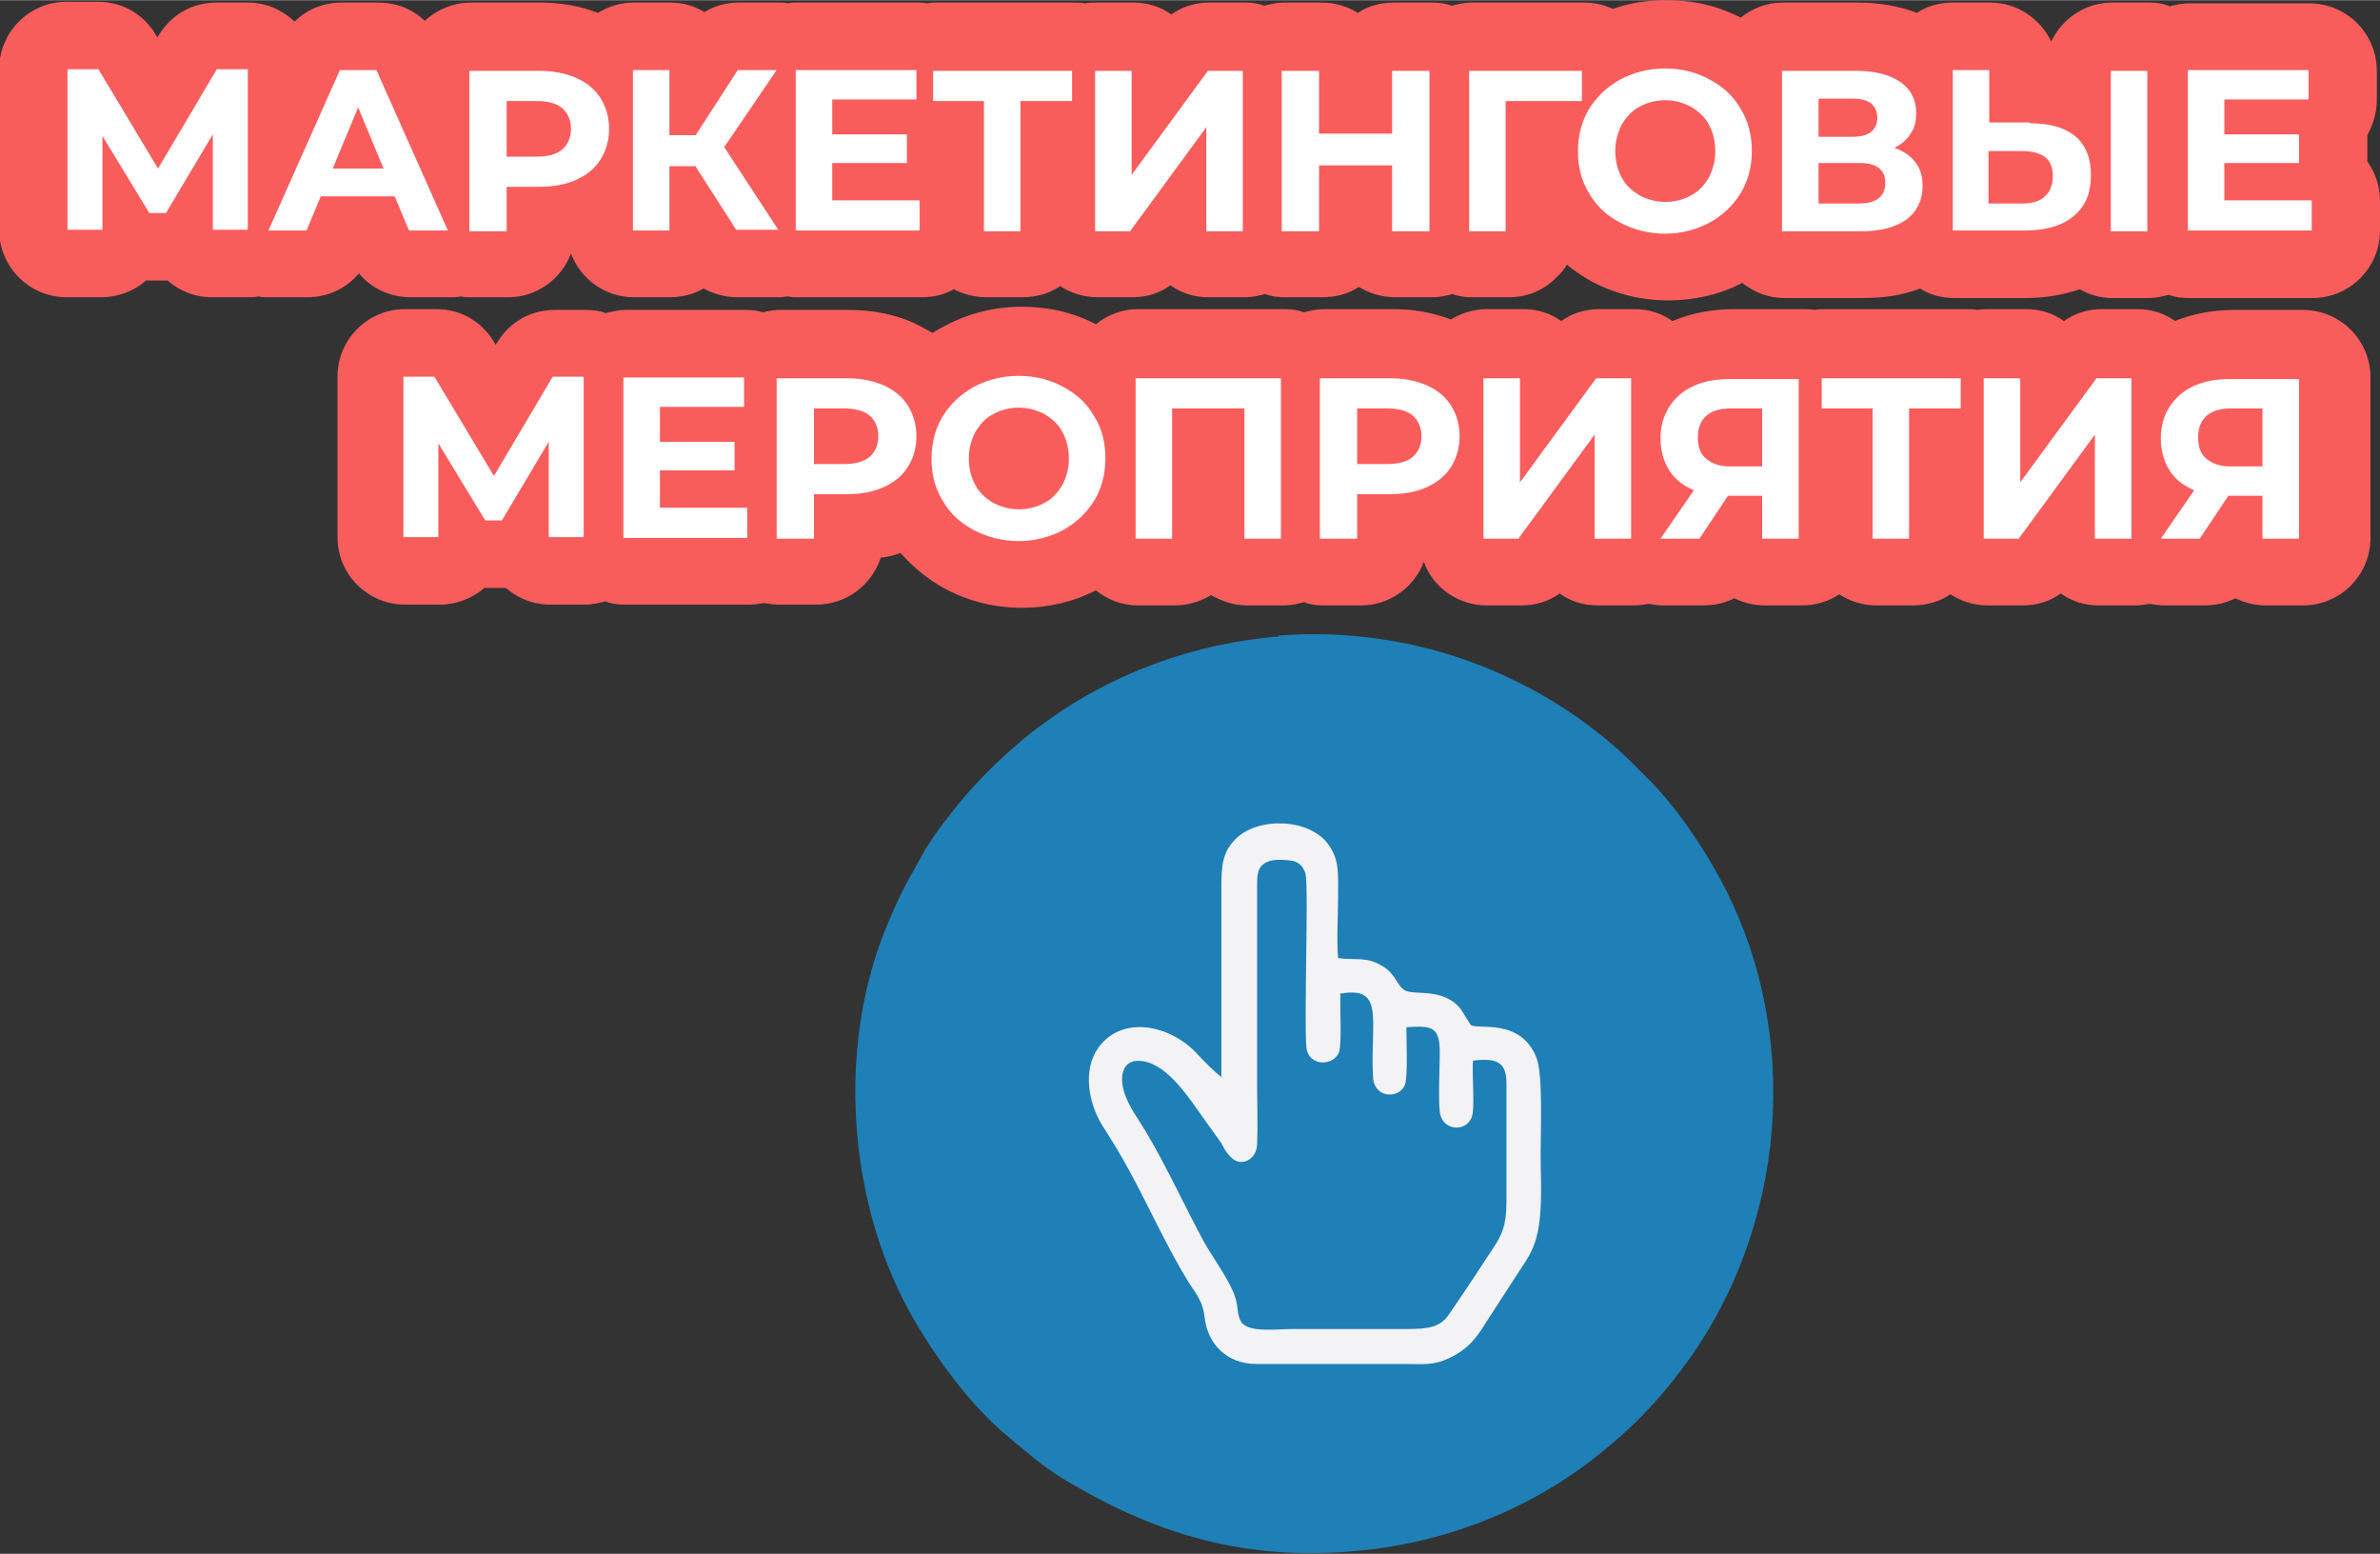<?xml version="1.0" encoding="UTF-8"?> <!-- Creator: CorelDRAW 2021 (64-Bit) --> <svg xmlns="http://www.w3.org/2000/svg" xmlns:xlink="http://www.w3.org/1999/xlink" xmlns:xodm="http://www.corel.com/coreldraw/odm/2003" xml:space="preserve" width="53.06mm" height="34.637mm" style="shape-rendering:geometricPrecision; text-rendering:geometricPrecision; image-rendering:optimizeQuality; fill-rule:evenodd; clip-rule:evenodd" viewBox="0 0 29.97 19.56"><rect x="0" y="0" width="29.97" height="19.56" fill="#333333" stroke="none"/> <defs> <style type="text/css"> <![CDATA[ .fil2 {fill:#1E80B6} .fil3 {fill:#F3F2F4} .fil0 {fill:#F85D5C} .fil1 {fill:#FEFEFE;fill-rule:nonzero} ]]> </style> </defs> <g id="Layer_x0020_1">  <g id="_2199428019280"> <path class="fil0" d="M27.36 4.05c0.24,-0.1 0.5,-0.15 0.77,-0.15l0.87 0c0.47,0 0.85,0.38 0.85,0.85l0 2.02c0,0.47 -0.38,0.85 -0.85,0.85l-0.46 0c-0.14,0 -0.27,-0.03 -0.39,-0.09 -0.12,0.06 -0.25,0.09 -0.4,0.09l-0.49 0c-0.07,0 -0.13,-0.01 -0.19,-0.02 -0.06,0.01 -0.12,0.02 -0.18,0.02l-0.46 0c-0.18,0 -0.34,-0.05 -0.48,-0.15 -0.14,0.1 -0.3,0.15 -0.48,0.15l-0.44 0c-0.17,0 -0.33,-0.05 -0.47,-0.14 -0.13,0.09 -0.3,0.14 -0.47,0.14l-0.46 0c-0.17,0 -0.33,-0.05 -0.47,-0.14 -0.13,0.09 -0.3,0.14 -0.47,0.14l-0.46 0c-0.14,0 -0.27,-0.03 -0.39,-0.09 -0.12,0.06 -0.25,0.09 -0.4,0.09l-0.49 0c-0.07,0 -0.13,-0.01 -0.19,-0.02 -0.06,0.01 -0.12,0.02 -0.18,0.02l-0.46 0c-0.18,0 -0.34,-0.05 -0.48,-0.15 -0.14,0.1 -0.3,0.15 -0.48,0.15l-0.44 0c-0.36,0 -0.68,-0.23 -0.79,-0.55 -0.12,0.32 -0.43,0.55 -0.79,0.55l-0.47 0c-0.09,0 -0.17,-0.01 -0.25,-0.04 -0.08,0.02 -0.16,0.04 -0.25,0.04l-0.46 0c-0.17,0 -0.32,-0.05 -0.46,-0.13 -0.13,0.08 -0.29,0.13 -0.46,0.13l-0.46 0c-0.2,0 -0.38,-0.07 -0.53,-0.19 -0.29,0.15 -0.61,0.22 -0.93,0.22 -0.34,0 -0.67,-0.08 -0.97,-0.24 -0.22,-0.12 -0.4,-0.27 -0.56,-0.45 -0.08,0.03 -0.16,0.05 -0.25,0.06 -0.11,0.34 -0.43,0.59 -0.81,0.59l-0.47 0c-0.06,0 -0.13,-0.01 -0.19,-0.02 -0.06,0.01 -0.12,0.02 -0.19,0.02l-1.56 0c-0.09,0 -0.17,-0.01 -0.25,-0.04 -0.08,0.02 -0.16,0.04 -0.25,0.04l-0.44 0c-0.22,0 -0.41,-0.08 -0.56,-0.21 -0.01,0 -0.02,0 -0.03,0l-0.21 0c-0.01,0 -0.02,-0 -0.03,-0 -0.15,0.13 -0.35,0.21 -0.56,0.21l-0.44 0c-0.47,0 -0.85,-0.38 -0.85,-0.85l0 -2.02c0,-0.47 0.38,-0.85 0.85,-0.85l0.39 0c0.31,0 0.57,0.15 0.73,0.41l0.02 0.04 0.02 -0.03c0.16,-0.26 0.42,-0.41 0.73,-0.41l0.39 0c0.09,0 0.17,0.01 0.25,0.04 0.08,-0.02 0.16,-0.04 0.25,-0.04l1.52 0c0.07,0 0.14,0.01 0.21,0.03 0.07,-0.02 0.14,-0.03 0.21,-0.03l0.87 0c0.28,0 0.56,0.05 0.81,0.16 0.08,0.04 0.16,0.08 0.24,0.13 0.05,-0.03 0.1,-0.06 0.16,-0.09 0.3,-0.16 0.63,-0.24 0.97,-0.24 0.33,0 0.64,0.07 0.93,0.22 0.15,-0.12 0.33,-0.19 0.53,-0.19l1.84 0c0.09,0 0.17,0.01 0.25,0.04 0.08,-0.02 0.16,-0.04 0.25,-0.04l0.87 0c0.25,0 0.5,0.04 0.73,0.13 0.13,-0.08 0.29,-0.13 0.45,-0.13l0.46 0c0.18,0 0.34,0.05 0.48,0.15 0.14,-0.1 0.3,-0.15 0.48,-0.15l0.44 0c0.18,0 0.34,0.05 0.48,0.15 0.24,-0.1 0.5,-0.15 0.77,-0.15l0.87 0c0.05,0 0.1,0 0.15,0.01 0.05,-0.01 0.1,-0.01 0.15,-0.01l1.75 0c0.05,0 0.1,0 0.15,0.01 0.05,-0.01 0.1,-0.01 0.15,-0.01l0.46 0c0.18,0 0.34,0.05 0.48,0.15 0.14,-0.1 0.3,-0.15 0.48,-0.15l0.44 0c0.18,0 0.34,0.05 0.48,0.15zm-0.05 -3.97c0.08,-0.02 0.16,-0.04 0.25,-0.04l1.52 0c0.47,0 0.85,0.38 0.85,0.85l0 0.37c0,0.16 -0.05,0.31 -0.12,0.44l0 0.33c0.1,0.14 0.16,0.31 0.16,0.5l0 0.37c0,0.47 -0.38,0.85 -0.85,0.85l-1.56 0c-0.09,0 -0.17,-0.01 -0.25,-0.04 -0.08,0.02 -0.16,0.04 -0.25,0.04l-0.46 0c-0.15,0 -0.29,-0.04 -0.41,-0.11 -0.21,0.07 -0.44,0.11 -0.67,0.11l-0.91 0c-0.16,0 -0.31,-0.04 -0.43,-0.12 -0.23,0.09 -0.47,0.12 -0.72,0.12l-0.99 0c-0.2,0 -0.38,-0.07 -0.53,-0.19 -0.29,0.15 -0.61,0.22 -0.93,0.22 -0.34,0 -0.67,-0.08 -0.97,-0.24 -0.11,-0.06 -0.21,-0.13 -0.31,-0.21 -0.03,0.06 -0.08,0.11 -0.13,0.16 -0.17,0.17 -0.37,0.25 -0.6,0.25l-0.46 0c-0.09,0 -0.17,-0.01 -0.25,-0.04 -0.08,0.02 -0.16,0.04 -0.25,0.04l-0.47 0c-0.17,0 -0.33,-0.05 -0.46,-0.13 -0.13,0.09 -0.29,0.13 -0.46,0.13l-0.47 0c-0.09,0 -0.17,-0.01 -0.25,-0.04 -0.08,0.02 -0.16,0.04 -0.25,0.04l-0.46 0c-0.18,0 -0.34,-0.05 -0.48,-0.15 -0.14,0.1 -0.3,0.15 -0.48,0.15l-0.44 0c-0.17,0 -0.33,-0.05 -0.47,-0.14 -0.13,0.09 -0.3,0.14 -0.47,0.14l-0.46 0c-0.15,0 -0.29,-0.04 -0.41,-0.1 -0.12,0.07 -0.26,0.1 -0.41,0.1l-1.56 0c-0.04,0 -0.07,-0 -0.11,-0.01 -0.04,0 -0.07,0.01 -0.11,0.01l-0.53 0c-0.16,0 -0.3,-0.04 -0.43,-0.11 -0.12,0.07 -0.27,0.11 -0.42,0.11l-0.46 0c-0.36,0 -0.67,-0.23 -0.79,-0.55 -0.12,0.32 -0.43,0.55 -0.79,0.55l-0.47 0c-0.04,0 -0.09,-0 -0.13,-0.01 -0.04,0.01 -0.09,0.01 -0.14,0.01l-0.49 0c-0.26,0 -0.49,-0.11 -0.65,-0.3 -0.16,0.19 -0.39,0.3 -0.65,0.3l-0.48 0c-0.05,0 -0.09,-0 -0.14,-0.01 -0.04,0.01 -0.09,0.01 -0.14,0.01l-0.44 0c-0.22,0 -0.41,-0.08 -0.56,-0.21 -0.01,0 -0.02,0 -0.03,0l-0.21 0c-0.01,0 -0.02,-0 -0.03,-0 -0.15,0.13 -0.35,0.21 -0.56,0.21l-0.44 0c-0.47,0 -0.85,-0.38 -0.85,-0.85l0 -2.02c0,-0.47 0.38,-0.85 0.85,-0.85l0.39 0c0.31,0 0.57,0.15 0.73,0.41l0.02 0.04 0.02 -0.03c0.16,-0.26 0.42,-0.41 0.73,-0.41l0.39 0c0.23,0 0.43,0.09 0.59,0.24 0.15,-0.15 0.36,-0.24 0.59,-0.24l0.46 0c0.23,0 0.43,0.08 0.59,0.23 0.15,-0.14 0.36,-0.23 0.58,-0.23l0.87 0c0.25,0 0.5,0.04 0.73,0.13 0.13,-0.08 0.28,-0.13 0.45,-0.13l0.46 0c0.16,0 0.3,0.04 0.43,0.12 0.13,-0.08 0.28,-0.12 0.44,-0.12l0.49 0c0.04,0 0.08,0 0.12,0.01 0.04,-0.01 0.08,-0.01 0.12,-0.01l1.52 0c0.04,0 0.07,0 0.1,0.01 0.03,-0 0.07,-0.01 0.1,-0.01l1.75 0c0.05,0 0.1,0 0.15,0.01 0.05,-0.01 0.1,-0.01 0.15,-0.01l0.46 0c0.18,0 0.34,0.05 0.48,0.15 0.14,-0.1 0.3,-0.15 0.48,-0.15l0.44 0c0.09,0 0.17,0.01 0.25,0.04 0.08,-0.02 0.16,-0.04 0.25,-0.04l0.47 0c0.17,0 0.33,0.05 0.46,0.13 0.13,-0.09 0.29,-0.13 0.46,-0.13l0.47 0c0.09,0 0.17,0.01 0.25,0.04 0.08,-0.02 0.16,-0.04 0.25,-0.04l1.42 0c0.13,0 0.25,0.03 0.36,0.08 0.22,-0.08 0.45,-0.11 0.68,-0.11 0.33,0 0.64,0.07 0.93,0.22 0.15,-0.12 0.33,-0.19 0.53,-0.19l0.94 0c0.26,0 0.51,0.04 0.75,0.13 0.13,-0.09 0.29,-0.13 0.46,-0.13l0.46 0c0.34,0 0.63,0.2 0.77,0.49 0.14,-0.29 0.43,-0.49 0.77,-0.49l0.46 0c0.09,0 0.17,0.01 0.25,0.04z"></path> </g> <path class="fil1" d="M2.68 2.9l-0 -1.21 -0.59 0.99 -0.21 0 -0.59 -0.97 0 1.18 -0.44 0 0 -2.02 0.39 0 0.75 1.25 0.74 -1.25 0.39 0 0 2.02 -0.44 0zm2.3 -0.43l-0.94 0 -0.18 0.43 -0.48 0 0.9 -2.02 0.46 0 0.9 2.02 -0.49 0 -0.18 -0.43zm-0.15 -0.35l-0.32 -0.77 -0.32 0.77 0.64 0zm1.96 -1.23c0.18,0 0.33,0.03 0.47,0.09 0.13,0.06 0.23,0.14 0.3,0.25 0.07,0.11 0.11,0.24 0.11,0.39 0,0.15 -0.04,0.28 -0.11,0.39 -0.07,0.11 -0.17,0.19 -0.3,0.25 -0.13,0.06 -0.29,0.09 -0.47,0.09l-0.41 0 0 0.56 -0.47 0 0 -2.02 0.87 0zm-0.03 1.08c0.14,0 0.25,-0.03 0.32,-0.09 0.07,-0.06 0.11,-0.15 0.11,-0.26 0,-0.11 -0.04,-0.2 -0.11,-0.26 -0.07,-0.06 -0.18,-0.09 -0.32,-0.09l-0.38 0 0 0.7 0.38 0zm1.99 0.12l-0.32 0 0 0.81 -0.46 0 0 -2.02 0.46 0 0 0.82 0.33 0 0.53 -0.82 0.49 0 -0.66 0.97 0.68 1.04 -0.53 0 -0.52 -0.81zm2.83 0.44l0 0.37 -1.56 0 0 -2.02 1.52 0 0 0.37 -1.06 0 0 0.44 0.94 0 0 0.36 -0.94 0 0 0.47 1.1 0zm1.92 -1.26l-0.65 0 0 1.64 -0.46 0 0 -1.64 -0.64 0 0 -0.38 1.75 0 0 0.38zm0.29 -0.38l0.46 0 0 1.31 0.96 -1.31 0.44 0 0 2.02 -0.46 0 0 -1.31 -0.96 1.31 -0.44 0 0 -2.02zm4.21 0l0 2.02 -0.47 0 0 -0.83 -0.92 0 0 0.83 -0.47 0 0 -2.02 0.47 0 0 0.79 0.92 0 0 -0.79 0.47 0zm1.92 0.38l-0.96 0 0 1.64 -0.46 0 0 -2.02 1.42 0 -0 0.38zm1.05 1.67c-0.21,0 -0.4,-0.05 -0.57,-0.14 -0.17,-0.09 -0.3,-0.21 -0.39,-0.37 -0.1,-0.16 -0.14,-0.34 -0.14,-0.53 0,-0.2 0.05,-0.38 0.14,-0.53 0.1,-0.16 0.23,-0.28 0.39,-0.37 0.17,-0.09 0.36,-0.14 0.57,-0.14 0.21,0 0.4,0.05 0.56,0.14 0.17,0.09 0.3,0.21 0.39,0.37 0.1,0.16 0.14,0.34 0.14,0.53 0,0.2 -0.05,0.38 -0.14,0.53 -0.1,0.16 -0.23,0.28 -0.39,0.37 -0.17,0.09 -0.36,0.14 -0.56,0.14zm0 -0.4c0.12,0 0.23,-0.03 0.32,-0.08 0.1,-0.05 0.17,-0.13 0.23,-0.23 0.05,-0.1 0.08,-0.21 0.08,-0.33 0,-0.12 -0.03,-0.24 -0.08,-0.33 -0.05,-0.1 -0.13,-0.17 -0.23,-0.23 -0.1,-0.05 -0.2,-0.08 -0.32,-0.08 -0.12,0 -0.23,0.03 -0.32,0.08 -0.1,0.05 -0.17,0.13 -0.23,0.23 -0.05,0.1 -0.08,0.21 -0.08,0.33 0,0.12 0.03,0.24 0.08,0.33 0.05,0.1 0.13,0.17 0.23,0.23 0.1,0.05 0.2,0.08 0.32,0.08zm2.86 -0.69c0.12,0.04 0.22,0.1 0.28,0.18 0.07,0.08 0.1,0.18 0.1,0.31 0,0.18 -0.07,0.32 -0.2,0.42 -0.14,0.1 -0.33,0.15 -0.58,0.15l-0.99 0 0 -2.02 0.94 0c0.23,0 0.42,0.05 0.55,0.14 0.13,0.09 0.2,0.22 0.2,0.39 0,0.1 -0.02,0.19 -0.07,0.26 -0.05,0.08 -0.12,0.14 -0.21,0.18zm-0.93 -0.13l0.43 0c0.1,0 0.18,-0.02 0.23,-0.06 0.05,-0.04 0.08,-0.1 0.08,-0.18 0,-0.08 -0.03,-0.14 -0.08,-0.18 -0.05,-0.04 -0.13,-0.06 -0.23,-0.06l-0.43 0 0 0.49zm0.51 0.84c0.22,0 0.33,-0.09 0.33,-0.26 0,-0.17 -0.11,-0.25 -0.33,-0.25l-0.51 0 0 0.51 0.51 0zm2.15 -1.01c0.25,0 0.43,0.05 0.57,0.16 0.13,0.11 0.2,0.27 0.2,0.49 0,0.23 -0.07,0.4 -0.22,0.52 -0.14,0.12 -0.35,0.18 -0.61,0.18l-0.91 0 0 -2.02 0.46 0 0 0.66 0.51 0zm-0.09 1.01c0.12,0 0.22,-0.03 0.28,-0.09 0.07,-0.06 0.1,-0.15 0.1,-0.26 0,-0.21 -0.13,-0.31 -0.39,-0.31l-0.42 0 0 0.66 0.42 0zm1.11 -1.67l0.46 0 0 2.02 -0.46 0 0 -2.02zm2.53 1.64l0 0.37 -1.56 0 0 -2.02 1.52 0 0 0.37 -1.06 0 0 0.44 0.94 0 0 0.36 -0.94 0 0 0.47 1.1 0zm-22.2 4.24l-0 -1.21 -0.59 0.99 -0.21 0 -0.59 -0.97 0 1.18 -0.44 0 0 -2.02 0.39 0 0.75 1.25 0.74 -1.25 0.39 0 0 2.02 -0.44 0zm2.5 -0.37l0 0.37 -1.56 0 0 -2.02 1.52 0 0 0.37 -1.06 0 0 0.44 0.94 0 0 0.36 -0.94 0 0 0.47 1.1 0zm1.25 -1.64c0.18,0 0.33,0.03 0.47,0.09 0.13,0.06 0.23,0.14 0.3,0.25 0.07,0.11 0.11,0.24 0.11,0.39 0,0.15 -0.04,0.28 -0.11,0.39 -0.07,0.11 -0.17,0.19 -0.3,0.25 -0.13,0.06 -0.29,0.09 -0.47,0.09l-0.41 0 0 0.56 -0.47 0 0 -2.02 0.87 0zm-0.03 1.08c0.14,0 0.25,-0.03 0.32,-0.09 0.07,-0.06 0.11,-0.15 0.11,-0.26 0,-0.11 -0.04,-0.2 -0.11,-0.26 -0.07,-0.06 -0.18,-0.09 -0.32,-0.09l-0.38 0 0 0.7 0.38 0zm2.2 0.97c-0.21,0 -0.4,-0.05 -0.57,-0.14 -0.17,-0.09 -0.3,-0.21 -0.39,-0.37 -0.1,-0.16 -0.14,-0.34 -0.14,-0.53 0,-0.2 0.05,-0.38 0.14,-0.53 0.1,-0.16 0.23,-0.28 0.39,-0.37 0.17,-0.09 0.36,-0.14 0.57,-0.14 0.21,0 0.4,0.05 0.56,0.14 0.17,0.09 0.3,0.21 0.39,0.37 0.1,0.16 0.14,0.34 0.14,0.53 0,0.2 -0.05,0.38 -0.14,0.53 -0.1,0.16 -0.23,0.28 -0.39,0.37 -0.17,0.09 -0.36,0.14 -0.56,0.14zm0 -0.4c0.12,0 0.23,-0.03 0.32,-0.08 0.1,-0.05 0.17,-0.13 0.23,-0.23 0.05,-0.1 0.08,-0.21 0.08,-0.33 0,-0.12 -0.03,-0.24 -0.08,-0.33 -0.05,-0.1 -0.13,-0.17 -0.23,-0.23 -0.1,-0.05 -0.2,-0.08 -0.32,-0.08 -0.12,0 -0.23,0.03 -0.32,0.08 -0.1,0.05 -0.17,0.13 -0.23,0.23 -0.05,0.1 -0.08,0.21 -0.08,0.33 0,0.12 0.03,0.24 0.08,0.33 0.05,0.1 0.13,0.17 0.23,0.23 0.1,0.05 0.2,0.08 0.32,0.08zm3.3 -1.65l0 2.02 -0.46 0 0 -1.64 -0.91 0 0 1.64 -0.46 0 0 -2.02 1.84 0zm1.37 0c0.18,0 0.33,0.03 0.47,0.09 0.13,0.06 0.23,0.14 0.3,0.25 0.07,0.11 0.11,0.24 0.11,0.39 0,0.15 -0.04,0.28 -0.11,0.39 -0.07,0.11 -0.17,0.19 -0.3,0.25 -0.13,0.06 -0.29,0.09 -0.47,0.09l-0.41 0 0 0.56 -0.47 0 0 -2.02 0.87 0zm-0.03 1.08c0.14,0 0.25,-0.03 0.32,-0.09 0.07,-0.06 0.11,-0.15 0.11,-0.26 0,-0.11 -0.04,-0.2 -0.11,-0.26 -0.07,-0.06 -0.18,-0.09 -0.32,-0.09l-0.38 0 0 0.7 0.38 0zm1.21 -1.08l0.46 0 0 1.31 0.96 -1.31 0.44 0 0 2.02 -0.46 0 0 -1.31 -0.96 1.31 -0.44 0 0 -2.02zm3.97 0l0 2.02 -0.46 0 0 -0.54 -0.43 0 -0.36 0.54 -0.49 0 0.42 -0.61c-0.14,-0.06 -0.24,-0.14 -0.31,-0.25 -0.07,-0.11 -0.11,-0.25 -0.11,-0.4 0,-0.16 0.04,-0.29 0.11,-0.4 0.07,-0.11 0.17,-0.2 0.3,-0.26 0.13,-0.06 0.28,-0.09 0.46,-0.09l0.87 0zm-0.86 0.38c-0.13,0 -0.23,0.03 -0.3,0.09 -0.07,0.06 -0.11,0.15 -0.11,0.27 0,0.12 0.03,0.21 0.1,0.27 0.07,0.06 0.17,0.1 0.3,0.1l0.41 0 0 -0.73 -0.4 0zm2.9 0l-0.65 0 0 1.64 -0.46 0 0 -1.64 -0.64 0 0 -0.38 1.75 0 0 0.38zm0.29 -0.38l0.46 0 0 1.31 0.96 -1.31 0.44 0 0 2.02 -0.46 0 0 -1.31 -0.96 1.31 -0.44 0 0 -2.02zm3.97 0l0 2.02 -0.46 0 0 -0.54 -0.43 0 -0.36 0.54 -0.49 0 0.42 -0.61c-0.14,-0.06 -0.24,-0.14 -0.31,-0.25 -0.07,-0.11 -0.11,-0.25 -0.11,-0.4 0,-0.16 0.04,-0.29 0.11,-0.4 0.07,-0.11 0.17,-0.2 0.3,-0.26 0.13,-0.06 0.28,-0.09 0.46,-0.09l0.87 0zm-0.86 0.38c-0.13,0 -0.23,0.03 -0.3,0.09 -0.07,0.06 -0.11,0.15 -0.11,0.27 0,0.12 0.03,0.21 0.1,0.27 0.07,0.06 0.17,0.1 0.3,0.1l0.41 0 0 -0.73 -0.4 0z"></path> <path class="fil2" d="M16.11 8.01c-1.19,0.1 -2.25,0.53 -3.12,1.21 -0.33,0.26 -0.66,0.58 -0.92,0.9 -0.06,0.07 -0.1,0.13 -0.16,0.2 -0.09,0.12 -0.21,0.28 -0.29,0.43 -0.23,0.41 -0.3,0.53 -0.48,0.97 -0.59,1.49 -0.46,3.35 0.29,4.75 0.31,0.57 0.79,1.23 1.27,1.62 0.29,0.24 0.46,0.4 0.83,0.61 1.07,0.62 2.15,0.94 3.48,0.83 1.17,-0.09 2.26,-0.53 3.11,-1.21 0.43,-0.34 0.74,-0.66 1.07,-1.1 1.31,-1.75 1.52,-4.2 0.48,-6.14 -0.23,-0.43 -0.57,-0.93 -0.9,-1.26 -0.31,-0.31 -0.41,-0.42 -0.77,-0.69 -0.41,-0.31 -0.9,-0.58 -1.4,-0.77 -0.76,-0.29 -1.61,-0.43 -2.51,-0.36z"></path> <path class="fil3" d="M16.87 12.51c0.58,-0.11 0.38,0.34 0.42,1.05 0.01,0.26 0.32,0.28 0.4,0.1 0.04,-0.09 0.02,-0.58 0.02,-0.73 0.32,-0.02 0.42,-0.01 0.42,0.32 -0,0.22 -0.02,0.53 0,0.74 0.02,0.24 0.32,0.27 0.4,0.08 0.05,-0.11 0,-0.56 0.02,-0.72 0.27,-0.03 0.42,-0 0.42,0.28l-0 1.45c0,0.27 -0.02,0.4 -0.14,0.59 -0.19,0.29 -0.38,0.58 -0.58,0.87 -0.11,0.17 -0.27,0.19 -0.53,0.19l-1.45 0c-0.19,0 -0.55,0.05 -0.64,-0.09 -0.05,-0.07 -0.04,-0.2 -0.07,-0.29 -0.05,-0.19 -0.26,-0.48 -0.39,-0.7 -0.25,-0.46 -0.48,-0.97 -0.75,-1.42 -0.09,-0.15 -0.2,-0.29 -0.26,-0.47 -0.07,-0.21 -0.03,-0.45 0.24,-0.4 0.31,0.05 0.58,0.47 0.75,0.71l0.23 0.32c0.02,0.04 0.04,0.08 0.07,0.12 0.05,0.06 0.11,0.14 0.23,0.11 0.09,-0.03 0.14,-0.1 0.15,-0.21 0.01,-0.23 0,-0.5 0,-0.73l-0 -2.53c-0,-0.12 0,-0.22 0.09,-0.28 0.08,-0.06 0.22,-0.05 0.32,-0.04 0.11,0.01 0.17,0.07 0.2,0.17 0.04,0.19 -0.02,1.84 0.01,2.18 0.02,0.24 0.33,0.25 0.41,0.07 0.04,-0.1 0.01,-0.57 0.02,-0.72zm-1.47 1.06c-0.07,-0.04 -0.27,-0.24 -0.32,-0.3 -0.34,-0.37 -0.95,-0.5 -1.25,-0.08 -0.2,0.28 -0.12,0.69 0.04,0.96 0.08,0.13 0.16,0.25 0.24,0.39 0.31,0.53 0.55,1.11 0.87,1.62 0.09,0.14 0.17,0.23 0.19,0.43 0.04,0.34 0.29,0.58 0.65,0.58l1.87 -0c0.23,0 0.36,0.02 0.55,-0.07 0.33,-0.15 0.41,-0.37 0.6,-0.65 0.08,-0.12 0.16,-0.25 0.24,-0.37 0.08,-0.13 0.17,-0.24 0.23,-0.39 0.13,-0.32 0.09,-0.8 0.09,-1.17 0,-0.28 0.03,-0.99 -0.05,-1.2 -0.2,-0.52 -0.76,-0.35 -0.83,-0.42 -0.01,-0.01 -0.1,-0.16 -0.12,-0.19 -0.21,-0.28 -0.58,-0.18 -0.7,-0.24 -0.12,-0.06 -0.11,-0.21 -0.31,-0.32 -0.19,-0.11 -0.32,-0.06 -0.54,-0.09 -0.02,-0.24 -0,-0.54 -0,-0.78 0,-0.28 0.02,-0.46 -0.13,-0.66 -0.24,-0.32 -0.88,-0.34 -1.16,-0.06 -0.16,0.16 -0.18,0.32 -0.18,0.6l0 2.39z"></path> </g> </svg> 